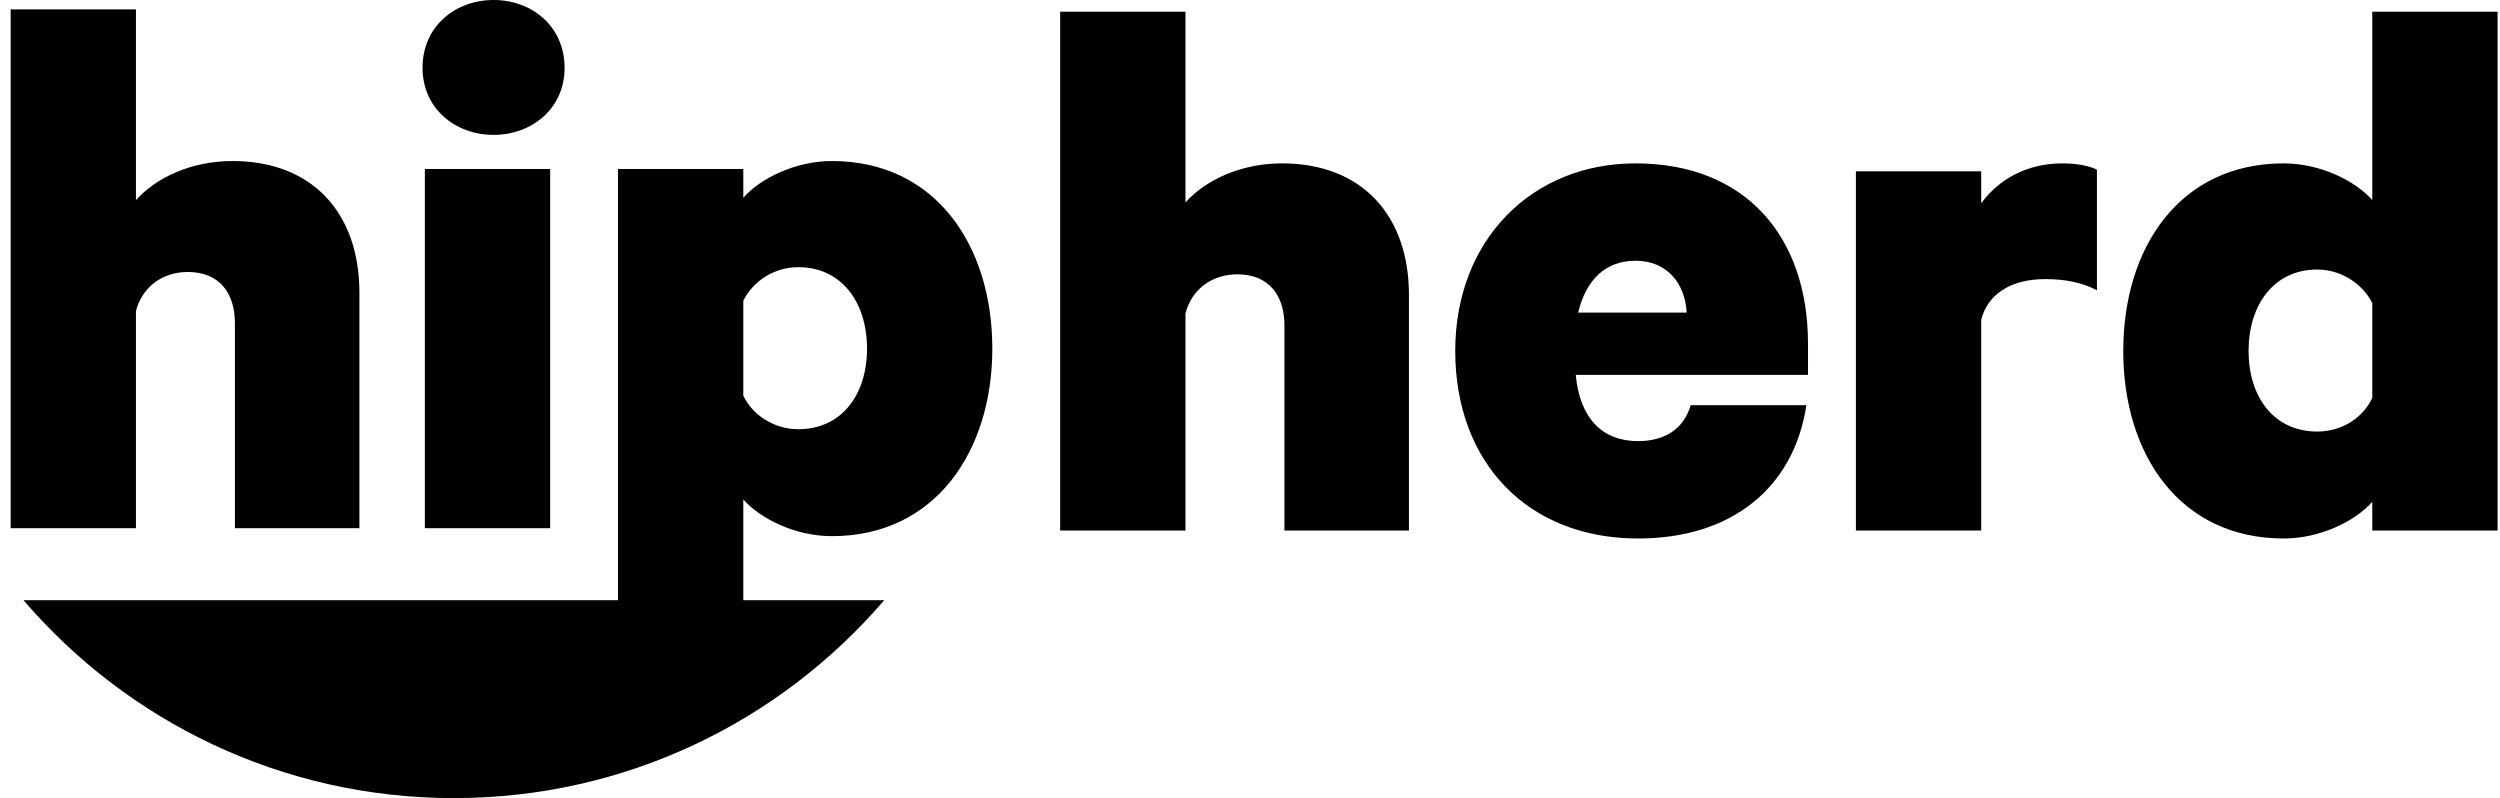 <svg xmlns="http://www.w3.org/2000/svg" width="213" height="68" viewBox="0 0 213 68">
  <g fill-rule="evenodd">
    <path fill-rule="nonzero" d="M2,68 C10.858,57.677 23.999,51.137 38.668,51.137 C53.338,51.137 66.479,57.677 75.337,68 L2,68 Z" transform="rotate(-180 38.668 59.568)"/>
    <path d="M90.326,45.2 L90.326,1 L101.002,1 L101.002,17.252 C102.702,15.348 105.694,13.92 109.23,13.92 C116.03,13.92 120.042,18.34 120.042,25.14 L120.042,45.2 L109.434,45.2 L109.434,27.724 C109.434,25.208 108.142,23.372 105.422,23.372 C103.314,23.372 101.546,24.596 101.002,26.704 L101.002,45.2 L90.326,45.2 Z M144.046,34.524 L153.906,34.524 C152.818,41.596 147.514,45.88 139.558,45.88 C130.174,45.88 123.986,39.42 123.986,29.9 C123.986,20.448 130.514,13.92 139.354,13.92 C148.738,13.92 154.042,20.176 154.042,29.288 L154.042,31.94 L134.254,31.94 C134.594,35.612 136.498,37.584 139.558,37.584 C141.734,37.584 143.434,36.632 144.046,34.524 Z M139.354,22.216 C136.838,22.216 135.138,23.78 134.458,26.636 L143.706,26.636 C143.57,24.12 142.006,22.216 139.354,22.216 Z M178.658,14.464 L178.658,24.732 C177.366,24.052 175.938,23.78 174.238,23.78 C171.314,23.78 169.342,25.072 168.798,27.248 L168.798,45.2 L158.122,45.2 L158.122,14.6 L168.798,14.6 L168.798,17.32 C170.294,15.28 172.674,13.92 175.734,13.92 C177.094,13.92 178.182,14.192 178.658,14.464 Z M202.118,45.2 L202.118,42.752 C200.69,44.384 197.698,45.88 194.57,45.88 C185.73,45.88 180.902,38.74 180.902,29.9 C180.902,21.06 185.73,13.92 194.57,13.92 C197.698,13.92 200.69,15.416 202.118,17.048 L202.118,1 L212.794,1 L212.794,45.2 L202.118,45.2 Z M202.118,33.912 L202.118,25.82 C201.302,24.188 199.466,22.964 197.426,22.964 C193.754,22.964 191.578,25.956 191.578,29.9 C191.578,33.844 193.754,36.768 197.426,36.768 C199.534,36.768 201.302,35.612 202.118,33.912 Z"/>
    <path fill-rule="nonzero" d="M48.104,5.78 C48.104,9.248 45.316,11.492 42.052,11.492 C38.788,11.492 36,9.248 36,5.78 C36,2.244 38.788,0 42.052,0 C45.316,0 48.104,2.244 48.104,5.78 Z M0.906,45 L0.906,0.8 L11.582,0.8 L11.582,17.052 C13.282,15.148 16.274,13.72 19.81,13.72 C26.61,13.72 30.622,18.14 30.622,24.94 L30.622,45 L20.014,45 L20.014,27.524 C20.014,25.008 18.722,23.172 16.002,23.172 C13.894,23.172 12.126,24.396 11.582,26.504 L11.582,45 L0.906,45 Z M46.874,14.4 L46.874,45 L36.198,45 L36.198,14.4 L46.874,14.4 Z M63.33,42.552 L63.33,55.812 L52.654,55.812 L52.654,14.4 L63.33,14.4 L63.33,16.848 C64.758,15.216 67.75,13.72 70.878,13.72 C79.718,13.72 84.546,20.928 84.546,29.7 C84.546,38.404 79.718,45.68 70.878,45.68 C67.75,45.68 64.758,44.184 63.33,42.552 Z M63.33,25.62 L63.33,33.712 C64.146,35.412 65.982,36.568 68.022,36.568 C71.694,36.568 73.87,33.644 73.87,29.7 C73.87,25.756 71.694,22.764 68.022,22.764 C65.914,22.764 64.146,23.988 63.33,25.62 Z"/>
  </g>
</svg>
